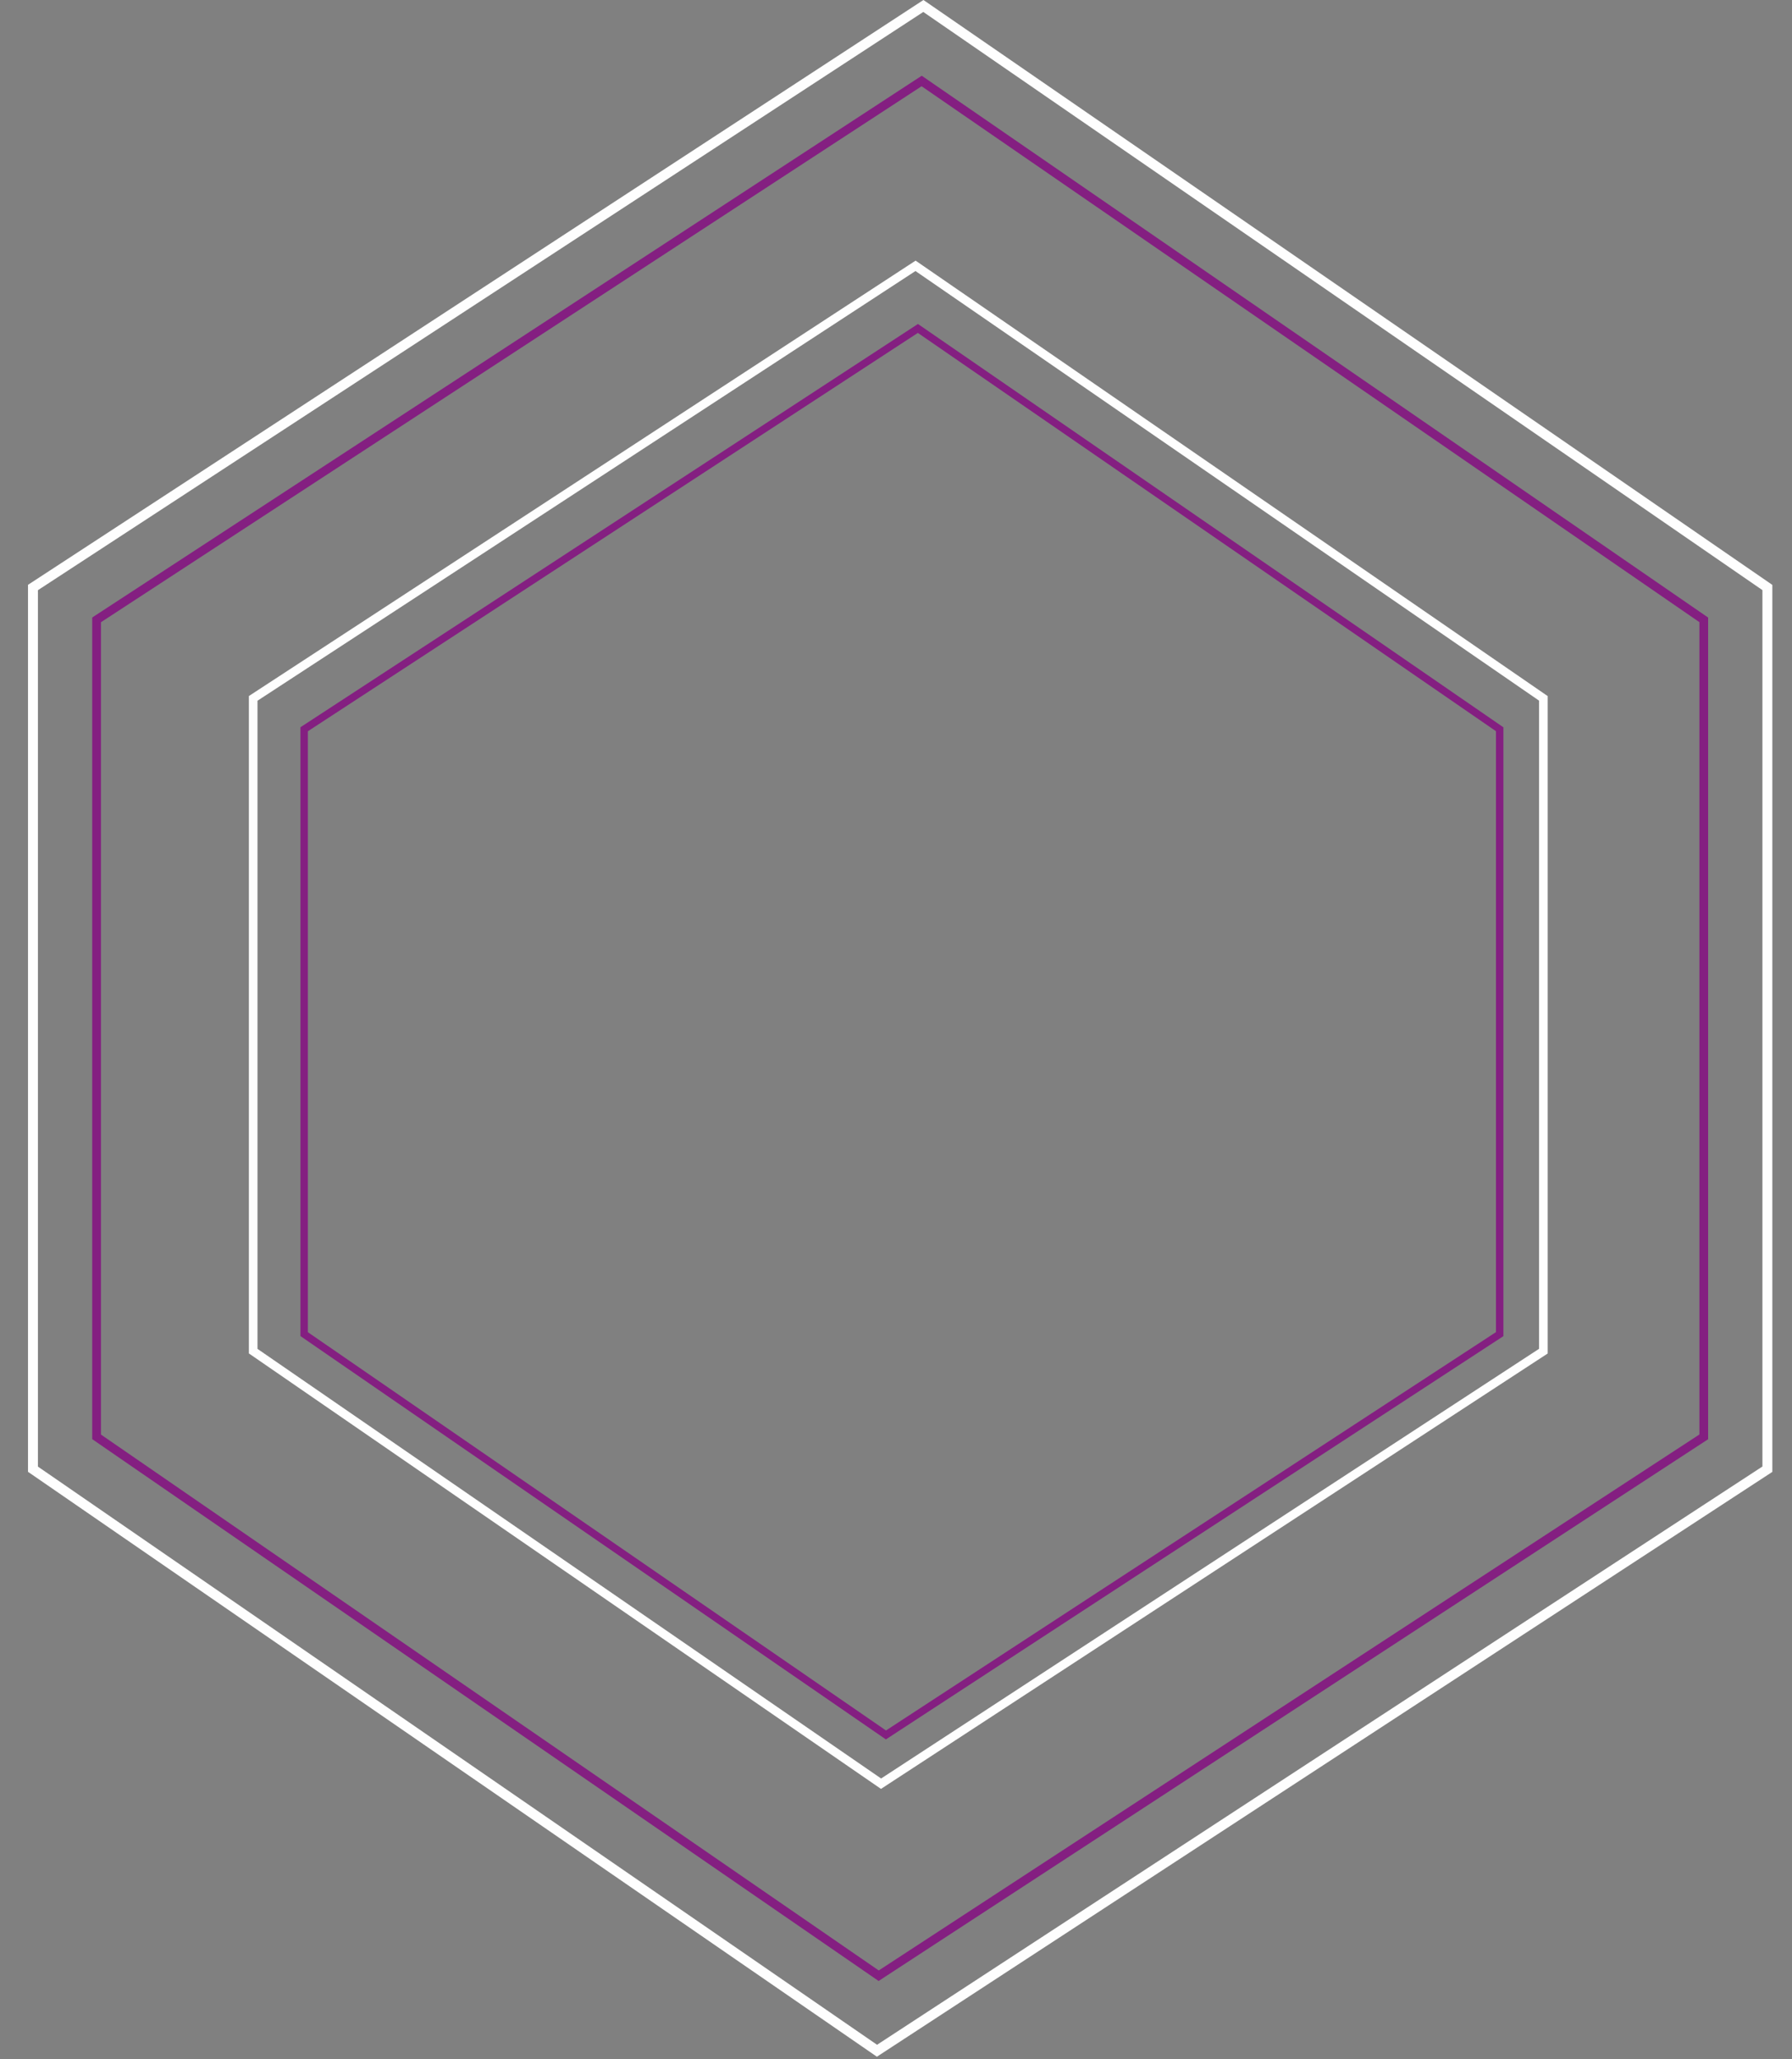 <svg height="294" viewBox="0 0 256 294" width="256" xmlns="http://www.w3.org/2000/svg"><rect x="0" y="0" width="256" height="294" fill="#808080" stroke="none"/><g fill="none" fill-rule="evenodd" transform="translate(4)"><path d="m9.799 205.16 111.727 76.94 117.868-76.94v-116.655l-111.727-76.941-117.868 76.941z" stroke="#841f81" stroke-width="1.248"/><path d="m39.451 190.492 83.111 57.229 87.678-57.229v-86.367l-83.112-57.229-87.677 57.229z" stroke="#841f81" stroke-width="1.06"/><g stroke="#fefefe"><path d="m.708 209.778 120.574 83.034 127.201-83.034v-125.892l-120.573-83.033-127.202 83.033z" stroke-width="1.417"/><path d="m32.17 192.922 89.694 61.76 94.619-61.76v-93.206l-89.693-61.76-94.62 61.76z" stroke-width="1.234"/></g></g></svg>